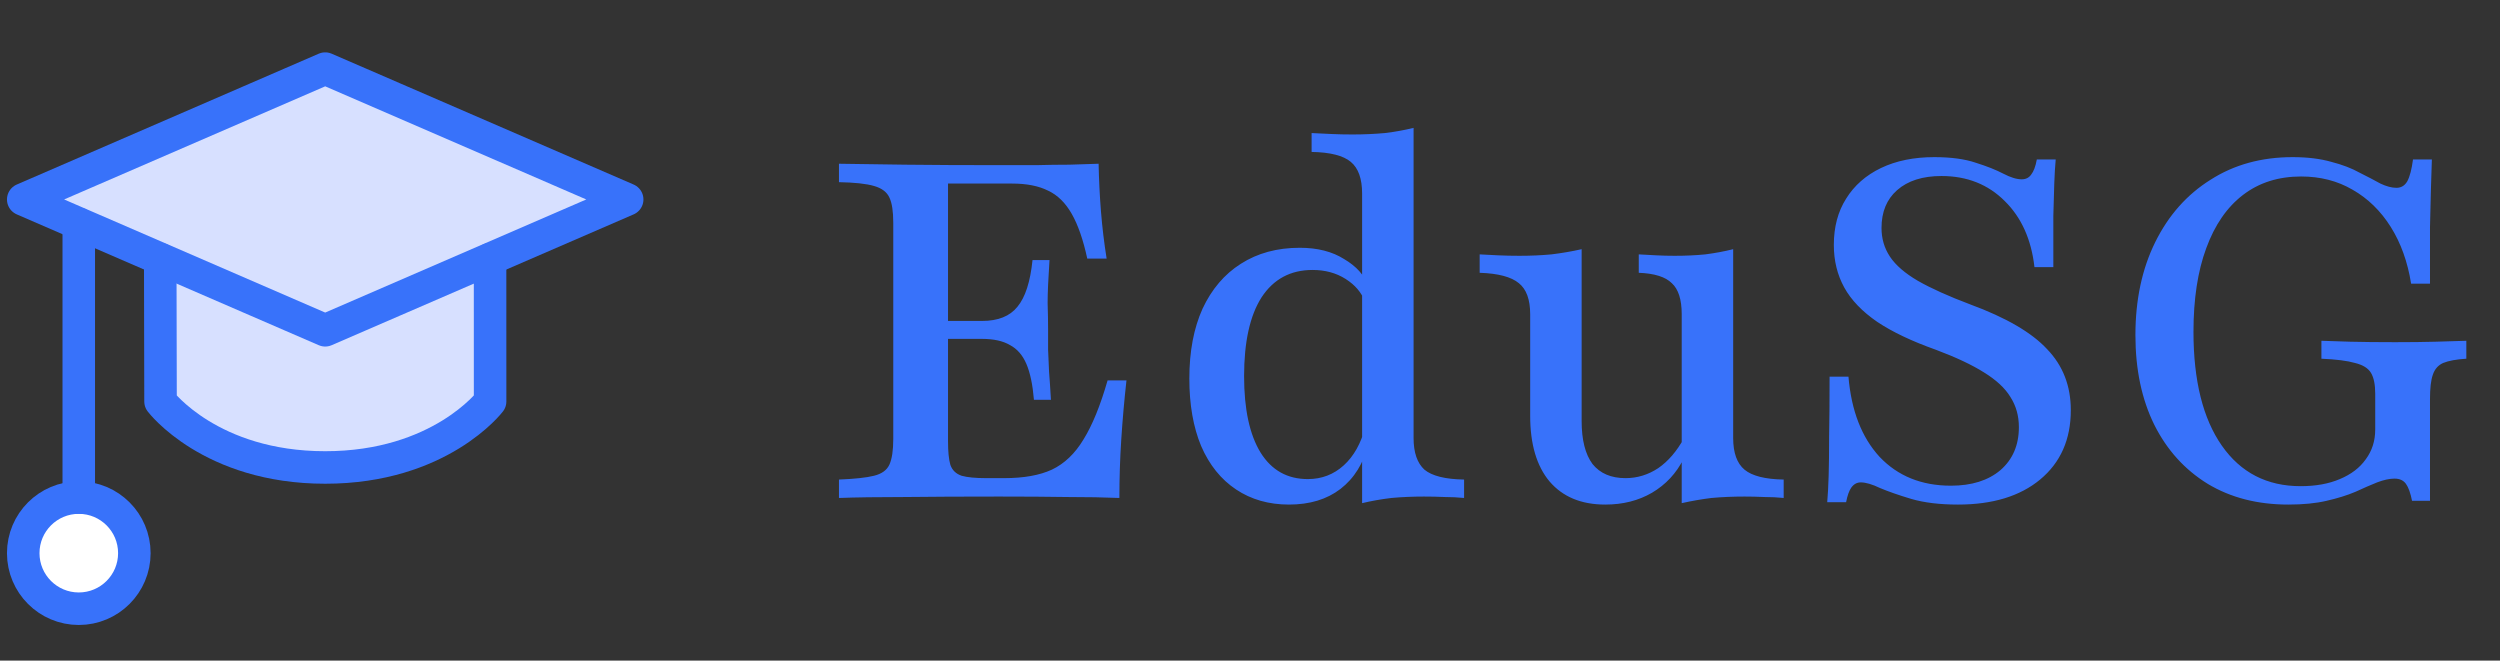 <svg width="246" height="65" viewBox="0 0 246 65" fill="none" xmlns="http://www.w3.org/2000/svg">
<rect x="0" y="0" width="246" height="65" fill="#333333" stroke="none"/>
<path d="M7.753 59.898C10.772 59.898 13.22 57.45 13.22 54.431C13.22 51.411 10.772 48.963 7.753 48.963C4.733 48.963 2.286 51.411 2.286 54.431C2.286 57.45 4.733 59.898 7.753 59.898Z" fill="white"/>
<path d="M32 6.751L61.714 19.626L32 32.5L2.286 19.626L32 6.751Z" fill="#D7E0FF"/>
<path d="M15.797 39.507C15.797 39.507 20.703 45.999 31.999 45.999C43.294 45.999 48.226 39.507 48.226 39.507L48.223 25.499H15.768L15.797 39.507Z" fill="#D7E0FF"/>
<path d="M32 6.751L61.714 19.626L32 32.5L2.286 19.626L32 6.751Z" stroke="#3872FA" stroke-width="3.2" stroke-linecap="round" stroke-linejoin="round"/>
<path d="M15.768 25.499L15.797 39.507C15.797 39.507 20.703 45.999 31.999 45.999C43.294 45.999 48.226 39.507 48.226 39.507L48.223 25.499" stroke="#3872FA" stroke-width="3.2" stroke-linecap="round" stroke-linejoin="round"/>
<path d="M7.75 48.963V22.035" stroke="#3872FA" stroke-width="3.2" stroke-linecap="round" stroke-linejoin="round"/>
<path d="M7.753 59.898C10.772 59.898 13.22 57.45 13.22 54.431C13.22 51.411 10.772 48.963 7.753 48.963C4.733 48.963 2.286 51.411 2.286 54.431C2.286 57.45 4.733 59.898 7.753 59.898Z" stroke="#3872FA" stroke-width="3.2" stroke-linecap="round" stroke-linejoin="round"/>
<path d="M82.555 49V47.188C84.103 47.127 85.249 47.003 85.992 46.817C86.766 46.631 87.277 46.259 87.525 45.702C87.773 45.145 87.897 44.308 87.897 43.194V21.919C87.897 20.804 87.773 19.983 87.525 19.457C87.277 18.899 86.766 18.512 85.992 18.296C85.249 18.079 84.103 17.955 82.555 17.924V16.112C84.227 16.143 86.395 16.174 89.058 16.205C91.721 16.236 94.834 16.252 98.395 16.252C99.603 16.252 100.779 16.252 101.925 16.252C103.102 16.221 104.201 16.205 105.223 16.205C106.276 16.174 107.236 16.143 108.103 16.112C108.134 17.692 108.212 19.256 108.335 20.804C108.459 22.352 108.645 23.901 108.893 25.449H106.988C106.586 23.591 106.075 22.12 105.455 21.036C104.836 19.952 104.062 19.194 103.133 18.76C102.204 18.296 101.027 18.063 99.603 18.063H93.285V43.426C93.285 44.448 93.363 45.222 93.517 45.748C93.703 46.275 94.075 46.631 94.632 46.817C95.19 46.972 95.995 47.049 97.048 47.049H98.813C100.733 47.049 102.297 46.77 103.505 46.213C104.743 45.624 105.781 44.633 106.617 43.24C107.484 41.846 108.274 39.911 108.986 37.434H110.844C110.627 39.385 110.457 41.32 110.333 43.24C110.209 45.129 110.147 47.049 110.147 49C108.692 48.938 106.988 48.907 105.037 48.907C103.117 48.876 100.872 48.861 98.302 48.861C94.772 48.861 91.675 48.876 89.012 48.907C86.379 48.907 84.227 48.938 82.555 49ZM91.799 33.346V31.581H100.021V33.346H91.799ZM101.739 39.338C101.615 37.852 101.368 36.675 100.996 35.808C100.625 34.941 100.083 34.321 99.37 33.95C98.689 33.547 97.775 33.346 96.63 33.346V31.581C98.209 31.581 99.37 31.116 100.114 30.187C100.888 29.258 101.383 27.725 101.6 25.588H103.272C103.148 27.416 103.086 28.825 103.086 29.816C103.117 30.776 103.133 31.658 103.133 32.463C103.133 33.114 103.133 33.764 103.133 34.414C103.164 35.033 103.195 35.746 103.226 36.551C103.288 37.325 103.35 38.254 103.412 39.338H101.739ZM134.032 49.511V19.039C134.032 17.583 133.661 16.546 132.917 15.927C132.174 15.307 130.889 14.982 129.062 14.951V13.093C129.712 13.124 130.363 13.155 131.013 13.186C131.663 13.217 132.345 13.232 133.057 13.232C134.172 13.232 135.24 13.186 136.262 13.093C137.284 12.969 138.228 12.799 139.096 12.582V43.101C139.096 44.525 139.452 45.563 140.164 46.213C140.907 46.832 142.208 47.157 144.066 47.188V49C143.446 48.938 142.812 48.907 142.161 48.907C141.511 48.876 140.83 48.861 140.117 48.861C139.003 48.861 137.934 48.907 136.912 49C135.89 49.124 134.93 49.294 134.032 49.511ZM126.832 49.65C124.85 49.65 123.116 49.155 121.63 48.164C120.143 47.173 118.997 45.748 118.192 43.89C117.418 42.032 117.031 39.818 117.031 37.248C117.031 34.584 117.465 32.293 118.332 30.373C119.23 28.453 120.484 26.982 122.094 25.96C123.736 24.907 125.671 24.381 127.901 24.381C129.635 24.381 131.09 24.752 132.267 25.495C133.475 26.208 134.265 27.09 134.636 28.143L134.311 29.676C133.97 28.778 133.336 28.035 132.406 27.447C131.477 26.858 130.394 26.564 129.155 26.564C126.987 26.564 125.315 27.462 124.138 29.258C122.992 31.054 122.419 33.64 122.419 37.016C122.419 40.267 122.961 42.776 124.045 44.541C125.129 46.275 126.677 47.142 128.69 47.142C130.053 47.142 131.23 46.693 132.221 45.795C133.212 44.897 133.924 43.627 134.357 41.986L134.636 43.705C134.172 45.593 133.258 47.065 131.896 48.117C130.564 49.139 128.876 49.65 126.832 49.65ZM157.956 49.65C155.602 49.65 153.775 48.892 152.474 47.374C151.205 45.857 150.57 43.705 150.57 40.917V30.93C150.57 29.475 150.198 28.453 149.455 27.864C148.712 27.245 147.427 26.904 145.599 26.843V25.031C146.157 25.062 146.761 25.093 147.411 25.124C148.092 25.155 148.789 25.17 149.501 25.17C150.616 25.17 151.669 25.124 152.66 25.031C153.682 24.907 154.673 24.737 155.633 24.52V41.428C155.633 43.286 155.989 44.696 156.701 45.656C157.445 46.584 158.529 47.049 159.953 47.049C161.099 47.049 162.167 46.724 163.158 46.074C164.149 45.392 165.001 44.401 165.713 43.101L165.667 45.145C164.954 46.569 163.917 47.684 162.554 48.489C161.223 49.263 159.69 49.65 157.956 49.65ZM165.481 49.511V30.93C165.481 29.475 165.156 28.453 164.505 27.864C163.886 27.245 162.802 26.904 161.254 26.843V25.031C161.811 25.062 162.384 25.093 162.972 25.124C163.561 25.155 164.165 25.17 164.784 25.17C165.868 25.17 166.874 25.124 167.803 25.031C168.763 24.907 169.677 24.737 170.544 24.52V43.101C170.544 44.556 170.916 45.593 171.659 46.213C172.402 46.832 173.687 47.157 175.514 47.188V49C174.926 48.938 174.291 48.907 173.61 48.907C172.959 48.876 172.309 48.861 171.659 48.861C170.513 48.861 169.429 48.907 168.407 49C167.416 49.124 166.441 49.294 165.481 49.511ZM192.666 49.65C190.87 49.65 189.337 49.465 188.067 49.093C186.828 48.721 185.806 48.365 185.001 48.025C184.227 47.653 183.592 47.467 183.097 47.467C182.725 47.467 182.416 47.637 182.168 47.978C181.951 48.288 181.781 48.768 181.657 49.418H179.799C179.861 48.706 179.907 47.854 179.938 46.863C179.969 45.841 179.985 44.541 179.985 42.961C180.016 41.382 180.031 39.416 180.031 37.062H181.889C182.168 40.407 183.19 43.039 184.955 44.959C186.751 46.848 189.089 47.792 191.969 47.792C194.013 47.792 195.639 47.281 196.846 46.259C198.054 45.206 198.658 43.797 198.658 42.032C198.658 40.917 198.379 39.926 197.822 39.059C197.296 38.192 196.428 37.387 195.221 36.644C194.044 35.901 192.465 35.157 190.483 34.414C188.129 33.578 186.209 32.664 184.723 31.674C183.236 30.652 182.152 29.521 181.471 28.283C180.79 27.044 180.449 25.65 180.449 24.102C180.449 22.337 180.852 20.819 181.657 19.55C182.462 18.249 183.608 17.243 185.094 16.53C186.581 15.818 188.33 15.462 190.343 15.462C191.985 15.462 193.347 15.648 194.431 16.019C195.515 16.36 196.413 16.716 197.125 17.088C197.837 17.459 198.441 17.645 198.937 17.645C199.339 17.645 199.649 17.49 199.866 17.181C200.114 16.871 200.299 16.375 200.423 15.694H202.281C202.219 16.375 202.173 17.15 202.142 18.017C202.111 18.853 202.08 19.921 202.049 21.222C202.049 22.523 202.049 24.21 202.049 26.285H200.191C199.881 23.56 198.906 21.392 197.265 19.782C195.623 18.141 193.548 17.32 191.04 17.32C189.182 17.32 187.726 17.785 186.674 18.713C185.652 19.612 185.141 20.85 185.141 22.43C185.141 23.483 185.419 24.427 185.977 25.263C186.534 26.099 187.448 26.889 188.717 27.632C190.018 28.375 191.737 29.15 193.874 29.955C197.404 31.256 199.928 32.727 201.445 34.368C202.994 35.978 203.768 37.975 203.768 40.36C203.768 43.24 202.761 45.516 200.748 47.188C198.766 48.83 196.072 49.65 192.666 49.65ZM225.175 49.65C222.14 49.65 219.493 48.969 217.232 47.606C214.971 46.213 213.222 44.277 211.983 41.8C210.744 39.292 210.125 36.35 210.125 32.974C210.125 29.506 210.775 26.456 212.076 23.823C213.376 21.191 215.188 19.147 217.511 17.692C219.833 16.205 222.527 15.462 225.593 15.462C227.049 15.462 228.318 15.617 229.402 15.927C230.486 16.205 231.415 16.561 232.189 16.995C232.994 17.397 233.676 17.753 234.233 18.063C234.822 18.342 235.348 18.481 235.813 18.481C236.277 18.481 236.633 18.265 236.881 17.831C237.129 17.366 237.314 16.654 237.438 15.694H239.296C239.265 16.592 239.234 17.568 239.203 18.621C239.173 19.643 239.142 20.897 239.111 22.383C239.111 23.87 239.111 25.712 239.111 27.911H237.253C236.912 25.774 236.246 23.916 235.255 22.337C234.264 20.757 233.01 19.534 231.493 18.667C230.006 17.8 228.318 17.366 226.429 17.366C224.2 17.366 222.295 17.97 220.716 19.178C219.136 20.386 217.929 22.136 217.093 24.427C216.256 26.688 215.838 29.428 215.838 32.649C215.838 37.449 216.767 41.181 218.625 43.844C220.483 46.507 223.069 47.839 226.383 47.839C227.869 47.839 229.154 47.606 230.238 47.142C231.353 46.677 232.205 46.027 232.793 45.191C233.413 44.355 233.722 43.379 233.722 42.264V38.734C233.722 37.836 233.583 37.155 233.304 36.69C233.025 36.226 232.499 35.901 231.725 35.715C230.982 35.498 229.882 35.359 228.427 35.297V33.532C229.077 33.563 230.022 33.593 231.26 33.624C232.53 33.656 234.001 33.671 235.673 33.671C237.222 33.671 238.553 33.656 239.668 33.624C240.814 33.593 241.82 33.563 242.687 33.532V35.297C241.696 35.359 240.938 35.498 240.411 35.715C239.916 35.932 239.575 36.319 239.389 36.876C239.203 37.403 239.111 38.208 239.111 39.292V49.279H237.345C237.191 48.505 236.989 47.947 236.742 47.606C236.494 47.266 236.122 47.096 235.627 47.096C235.131 47.096 234.558 47.219 233.908 47.467C233.289 47.715 232.576 48.025 231.771 48.396C230.966 48.737 230.022 49.031 228.938 49.279C227.885 49.526 226.631 49.65 225.175 49.65Z" fill="#3872FA"/>
</svg>
